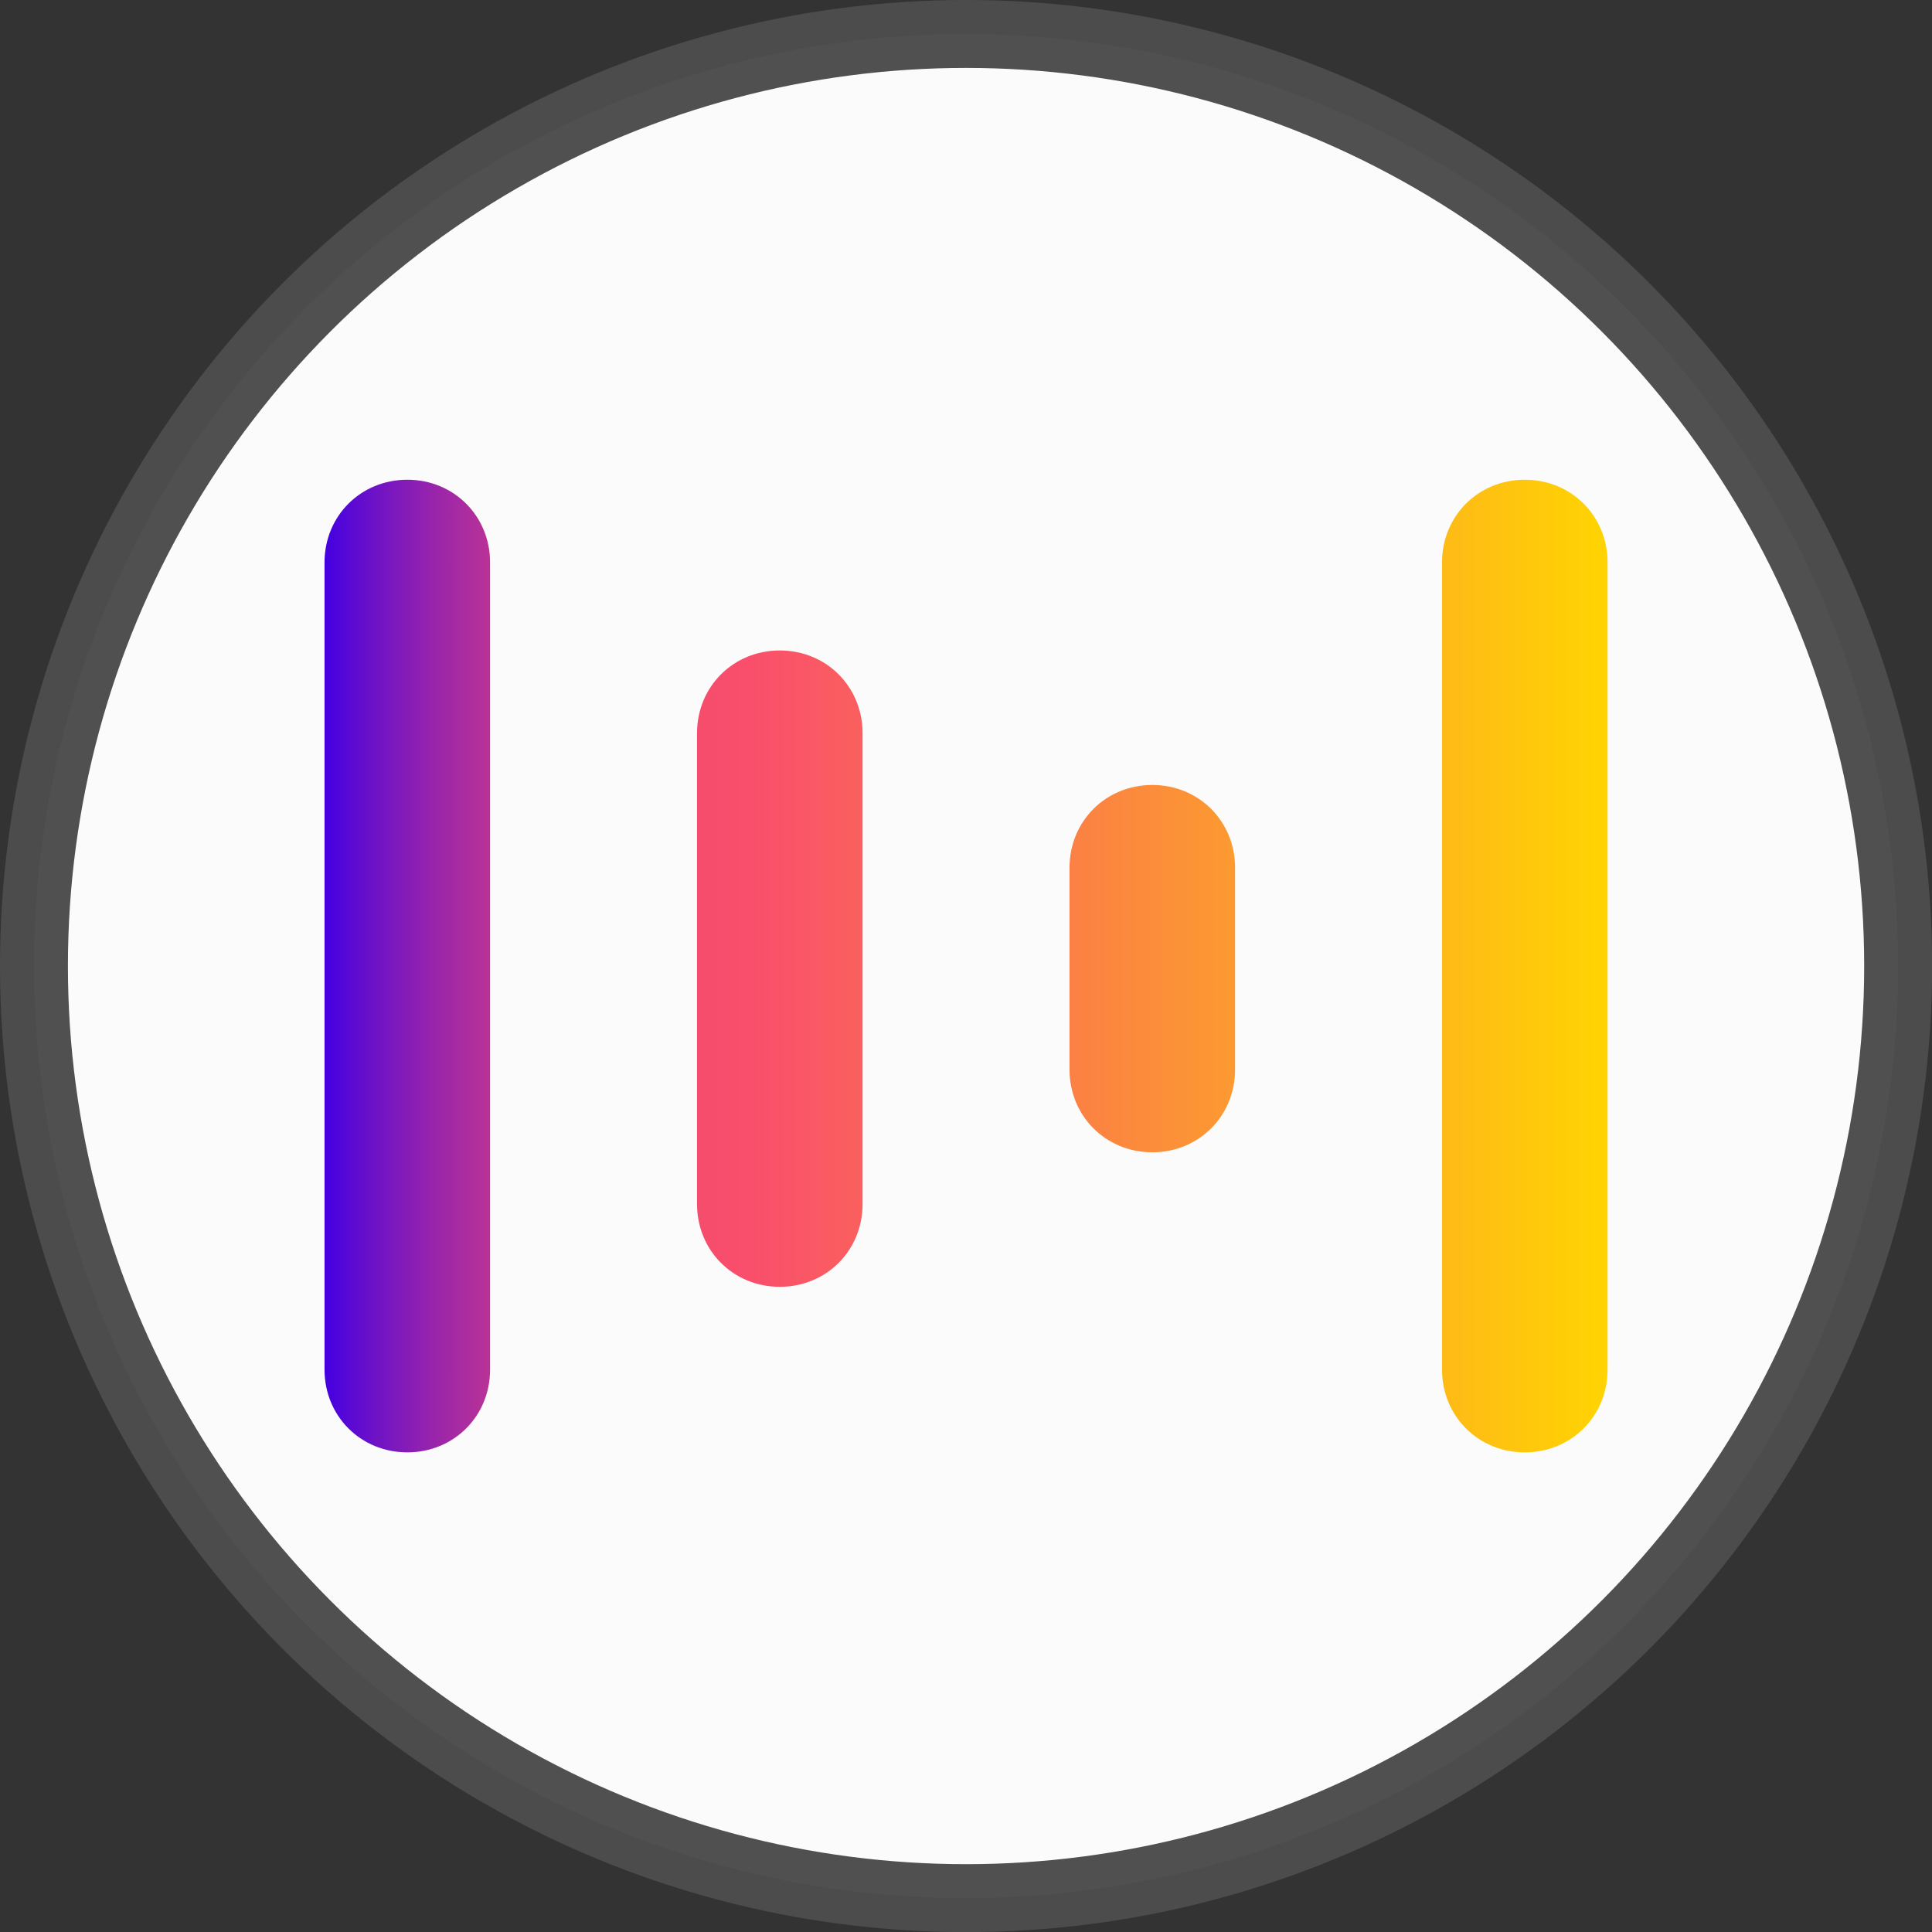 <?xml version="1.0" encoding="UTF-8" standalone="no"?>
<svg
   xmlns:dc="http://purl.org/dc/elements/1.1/"
   xmlns:cc="http://creativecommons.org/ns#"
   xmlns:rdf="http://www.w3.org/1999/02/22-rdf-syntax-ns#"
   xmlns:svg="http://www.w3.org/2000/svg"
   xmlns="http://www.w3.org/2000/svg"
   xmlns:xlink="http://www.w3.org/1999/xlink"
   xmlns:sodipodi="http://sodipodi.sourceforge.net/DTD/sodipodi-0.dtd"
   xmlns:inkscape="http://www.inkscape.org/namespaces/inkscape"
   inkscape:version="1.0 (4035a4f, 2020-05-01)"
   height="256"
   width="256"
   sodipodi:docname="Metal-MTL-Coin-Icon-256x256.svg"
   xml:space="preserve"
   viewBox="0 0 256 256"
   y="0px"
   x="0px"
   id="Layer_2"
   version="1.1"><rect x="0" y="0" width="256" height="256" fill="#333333" stroke="none"/><defs
   id="defs1029"><linearGradient
     gradientUnits="userSpaceOnUse"
     y2="9.9"
     x2="24.8"
     y1="9.9"
     x1="0"
     id="linearGradient1051"
     xlink:href="#SVGID_9_"
     inkscape:collect="always" /><linearGradient
     y2="9.9"
     x2="24.8"
     y1="9.9"
     x1="0"
     gradientUnits="userSpaceOnUse"
     id="linearGradient1055"
     xlink:href="#SVGID_9_"
     inkscape:collect="always" /><linearGradient
     y2="9.9"
     x2="24.8"
     y1="9.9"
     x1="0"
     gradientUnits="userSpaceOnUse"
     id="linearGradient1057"
     xlink:href="#SVGID_9_"
     inkscape:collect="always" /><linearGradient
     y2="9.9"
     x2="24.8"
     y1="9.9"
     x1="0"
     gradientUnits="userSpaceOnUse"
     id="linearGradient1059"
     xlink:href="#SVGID_9_"
     inkscape:collect="always" /><linearGradient
     y2="9.9"
     x2="24.8"
     y1="9.9"
     x1="0"
     gradientUnits="userSpaceOnUse"
     id="linearGradient1061"
     xlink:href="#SVGID_9_"
     inkscape:collect="always" /></defs><sodipodi:namedview
   inkscape:current-layer="g1037"
   inkscape:cy="158.09113"
   inkscape:cx="121.45413"
   inkscape:zoom="1.0000137"
   showgrid="false"
   id="namedview1027"
   inkscape:window-height="480"
   inkscape:window-width="640"
   inkscape:pageshadow="2"
   inkscape:pageopacity="0"
   guidetolerance="10"
   gridtolerance="10"
   objecttolerance="10"
   borderopacity="1"
   bordercolor="#666666"
   pagecolor="#ffffff" />
<style
   id="style833"
   type="text/css">
	.st0{fill:url(#SVGID_1_);}
	.st1{fill:url(#SVGID_2_);}
	.st2{fill:url(#SVGID_3_);}
	.st3{fill:url(#SVGID_4_);}
	.st4{fill:url(#SVGID_5_);}
	.st5{fill:url(#SVGID_6_);}
	.st6{fill:url(#SVGID_7_);}
	.st7{fill:url(#SVGID_8_);}
	.st8{fill:url(#SVGID_9_);}
</style>
<g
   transform="translate(34.001,47.001)"
   id="g1024"><g
   transform="matrix(8.065,0,0,8.065,0,-3.532)"
   id="g1037"><circle
     r="15.314"
     cy="10.482"
     cx="11.656"
     id="path1053"
     style="opacity:0.98;fill:#ffffff;fill-opacity:1;fill-rule:evenodd;stroke:#4d4d4d;stroke-width:1.116;stroke-miterlimit:4;stroke-dasharray:none" /><g
     transform="matrix(0.85,0,0,0.85,1.116,2.067)"
     style="fill:url(#linearGradient1051);fill-opacity:1"
     id="g1043"><path
       id="path959"
       d="m 23.2,0.5 c -0.9,0 -1.6,0.7 -1.6,1.6 v 15.6 c 0,0.9 0.7,1.6 1.6,1.6 0.9,0 1.6,-0.7 1.6,-1.6 V 2.1 c 0,-0.9 -0.7,-1.6 -1.6,-1.6 z"
       class="st5"
       style="fill:url(#linearGradient1055);fill-opacity:1" /><path
       id="path980"
       d="M 1.6,0.5 C 0.7,0.5 0,1.2 0,2.1 v 15.6 c 0,0.9 0.7,1.6 1.6,1.6 0.9,0 1.6,-0.7 1.6,-1.6 V 2.1 C 3.2,1.2 2.5,0.5 1.6,0.5 Z"
       class="st6"
       style="fill:url(#linearGradient1057);fill-opacity:1" /><path
       id="path1001"
       d="M 8.8,3.8 C 7.9,3.8 7.2,4.5 7.2,5.4 v 9.1 c 0,0.9 0.7,1.6 1.6,1.6 0.9,0 1.6,-0.7 1.6,-1.6 V 5.4 C 10.4,4.5 9.7,3.8 8.8,3.8 Z"
       class="st7"
       style="fill:url(#linearGradient1059);fill-opacity:1" /><path
       id="path1022"
       d="m 16,6.4 c -0.9,0 -1.6,0.7 -1.6,1.6 v 3.9 c 0,0.9 0.7,1.6 1.6,1.6 0.9,0 1.6,-0.7 1.6,-1.6 V 8 C 17.6,7.1 16.9,6.4 16,6.4 Z"
       class="st8"
       style="fill:url(#linearGradient1061);fill-opacity:1" /></g></g>
	<linearGradient
   y2="7.595"
   x2="125.502"
   y1="11.043"
   x1="0.127"
   gradientUnits="userSpaceOnUse"
   id="SVGID_1_">
		<stop
   id="stop835"
   style="stop-color:#4400E2"
   offset="0" />
		<stop
   id="stop837"
   style="stop-color:#7013C5"
   offset="4.107781e-02" />
		<stop
   id="stop839"
   style="stop-color:#9A25AA"
   offset="8.663340e-02" />
		<stop
   id="stop841"
   style="stop-color:#BC3494"
   offset="0.133" />
		<stop
   id="stop843"
   style="stop-color:#D73F82"
   offset="0.18" />
		<stop
   id="stop845"
   style="stop-color:#EA4876"
   offset="0.228" />
		<stop
   id="stop847"
   style="stop-color:#F54C6E"
   offset="0.278" />
		<stop
   id="stop849"
   style="stop-color:#F94E6C"
   offset="0.33" />
		<stop
   id="stop851"
   style="stop-color:#FFD402"
   offset="1" />
	</linearGradient>
	
	<linearGradient
   y2="10.906"
   x2="125.593"
   y1="14.355"
   x1="0.218"
   gradientUnits="userSpaceOnUse"
   id="SVGID_2_">
		<stop
   id="stop856"
   style="stop-color:#4400E2"
   offset="0" />
		<stop
   id="stop858"
   style="stop-color:#7013C5"
   offset="4.107781e-02" />
		<stop
   id="stop860"
   style="stop-color:#9A25AA"
   offset="8.663340e-02" />
		<stop
   id="stop862"
   style="stop-color:#BC3494"
   offset="0.133" />
		<stop
   id="stop864"
   style="stop-color:#D73F82"
   offset="0.18" />
		<stop
   id="stop866"
   style="stop-color:#EA4876"
   offset="0.228" />
		<stop
   id="stop868"
   style="stop-color:#F54C6E"
   offset="0.278" />
		<stop
   id="stop870"
   style="stop-color:#F94E6C"
   offset="0.33" />
		<stop
   id="stop872"
   style="stop-color:#FFD402"
   offset="1" />
	</linearGradient>
	
	<linearGradient
   y2="9.439"
   x2="125.553"
   y1="12.887"
   x1="0.178"
   gradientUnits="userSpaceOnUse"
   id="SVGID_3_">
		<stop
   id="stop877"
   style="stop-color:#4400E2"
   offset="0" />
		<stop
   id="stop879"
   style="stop-color:#7013C5"
   offset="4.107781e-02" />
		<stop
   id="stop881"
   style="stop-color:#9A25AA"
   offset="8.663340e-02" />
		<stop
   id="stop883"
   style="stop-color:#BC3494"
   offset="0.133" />
		<stop
   id="stop885"
   style="stop-color:#D73F82"
   offset="0.18" />
		<stop
   id="stop887"
   style="stop-color:#EA4876"
   offset="0.228" />
		<stop
   id="stop889"
   style="stop-color:#F54C6E"
   offset="0.278" />
		<stop
   id="stop891"
   style="stop-color:#F94E6C"
   offset="0.33" />
		<stop
   id="stop893"
   style="stop-color:#FFD402"
   offset="1" />
	</linearGradient>
	
	<linearGradient
   y2="11.553"
   x2="125.611"
   y1="15.001"
   x1="0.236"
   gradientUnits="userSpaceOnUse"
   id="SVGID_4_">
		<stop
   id="stop898"
   style="stop-color:#4400E2"
   offset="0" />
		<stop
   id="stop900"
   style="stop-color:#7013C5"
   offset="4.107781e-02" />
		<stop
   id="stop902"
   style="stop-color:#9A25AA"
   offset="8.663340e-02" />
		<stop
   id="stop904"
   style="stop-color:#BC3494"
   offset="0.133" />
		<stop
   id="stop906"
   style="stop-color:#D73F82"
   offset="0.18" />
		<stop
   id="stop908"
   style="stop-color:#EA4876"
   offset="0.228" />
		<stop
   id="stop910"
   style="stop-color:#F54C6E"
   offset="0.278" />
		<stop
   id="stop912"
   style="stop-color:#F94E6C"
   offset="0.33" />
		<stop
   id="stop914"
   style="stop-color:#FFD402"
   offset="1" />
	</linearGradient>
	
	<linearGradient
   y2="8.92"
   x2="125.538"
   y1="12.368"
   x1="0.164"
   gradientUnits="userSpaceOnUse"
   id="SVGID_5_">
		<stop
   id="stop919"
   style="stop-color:#4400E2"
   offset="0" />
		<stop
   id="stop921"
   style="stop-color:#7013C5"
   offset="4.107781e-02" />
		<stop
   id="stop923"
   style="stop-color:#9A25AA"
   offset="8.663340e-02" />
		<stop
   id="stop925"
   style="stop-color:#BC3494"
   offset="0.133" />
		<stop
   id="stop927"
   style="stop-color:#D73F82"
   offset="0.18" />
		<stop
   id="stop929"
   style="stop-color:#EA4876"
   offset="0.228" />
		<stop
   id="stop931"
   style="stop-color:#F54C6E"
   offset="0.278" />
		<stop
   id="stop933"
   style="stop-color:#F94E6C"
   offset="0.33" />
		<stop
   id="stop935"
   style="stop-color:#FFD402"
   offset="1" />
	</linearGradient>
	
	<linearGradient
   y2="7.117"
   x2="125.489"
   y1="10.565"
   x1="0.114"
   gradientUnits="userSpaceOnUse"
   id="SVGID_6_">
		<stop
   id="stop940"
   style="stop-color:#4400E2"
   offset="0" />
		<stop
   id="stop942"
   style="stop-color:#7013C5"
   offset="4.107781e-02" />
		<stop
   id="stop944"
   style="stop-color:#9A25AA"
   offset="8.663340e-02" />
		<stop
   id="stop946"
   style="stop-color:#BC3494"
   offset="0.133" />
		<stop
   id="stop948"
   style="stop-color:#D73F82"
   offset="0.18" />
		<stop
   id="stop950"
   style="stop-color:#EA4876"
   offset="0.228" />
		<stop
   id="stop952"
   style="stop-color:#F54C6E"
   offset="0.278" />
		<stop
   id="stop954"
   style="stop-color:#F94E6C"
   offset="0.33" />
		<stop
   id="stop956"
   style="stop-color:#FFD402"
   offset="1" />
	</linearGradient>
	
	<linearGradient
   y2="6.522"
   x2="125.472"
   y1="9.971"
   x1="0.098"
   gradientUnits="userSpaceOnUse"
   id="SVGID_7_">
		<stop
   id="stop961"
   style="stop-color:#4400E2"
   offset="0" />
		<stop
   id="stop963"
   style="stop-color:#7013C5"
   offset="4.107781e-02" />
		<stop
   id="stop965"
   style="stop-color:#9A25AA"
   offset="8.663340e-02" />
		<stop
   id="stop967"
   style="stop-color:#BC3494"
   offset="0.133" />
		<stop
   id="stop969"
   style="stop-color:#D73F82"
   offset="0.18" />
		<stop
   id="stop971"
   style="stop-color:#EA4876"
   offset="0.228" />
		<stop
   id="stop973"
   style="stop-color:#F54C6E"
   offset="0.278" />
		<stop
   id="stop975"
   style="stop-color:#F94E6C"
   offset="0.33" />
		<stop
   id="stop977"
   style="stop-color:#FFD402"
   offset="1" />
	</linearGradient>
	
	<linearGradient
   y2="6.721"
   x2="125.478"
   y1="10.169"
   x1="0.103"
   gradientUnits="userSpaceOnUse"
   id="SVGID_8_">
		<stop
   id="stop982"
   style="stop-color:#4400E2"
   offset="0" />
		<stop
   id="stop984"
   style="stop-color:#7013C5"
   offset="4.107781e-02" />
		<stop
   id="stop986"
   style="stop-color:#9A25AA"
   offset="8.663340e-02" />
		<stop
   id="stop988"
   style="stop-color:#BC3494"
   offset="0.133" />
		<stop
   id="stop990"
   style="stop-color:#D73F82"
   offset="0.18" />
		<stop
   id="stop992"
   style="stop-color:#EA4876"
   offset="0.228" />
		<stop
   id="stop994"
   style="stop-color:#F54C6E"
   offset="0.278" />
		<stop
   id="stop996"
   style="stop-color:#F94E6C"
   offset="0.33" />
		<stop
   id="stop998"
   style="stop-color:#FFD402"
   offset="1" />
	</linearGradient>
	
	<linearGradient
   y2="6.902"
   x2="125.483"
   y1="10.35"
   x1="0.108"
   gradientUnits="userSpaceOnUse"
   id="SVGID_9_">
		<stop
   id="stop1003"
   style="stop-color:#4400E2"
   offset="0" />
		<stop
   id="stop1005"
   style="stop-color:#7013C5"
   offset="4.107781e-02" />
		<stop
   id="stop1007"
   style="stop-color:#9A25AA"
   offset="8.663340e-02" />
		<stop
   id="stop1009"
   style="stop-color:#BC3494"
   offset="0.133" />
		<stop
   id="stop1011"
   style="stop-color:#D73F82"
   offset="0.18" />
		<stop
   id="stop1013"
   style="stop-color:#EA4876"
   offset="0.228" />
		<stop
   id="stop1015"
   style="stop-color:#F54C6E"
   offset="0.278" />
		<stop
   id="stop1017"
   style="stop-color:#F94E6C"
   offset="0.33" />
		<stop
   id="stop1019"
   style="stop-color:#FFD402"
   offset="1" />
	</linearGradient>
	
</g>
</svg>
